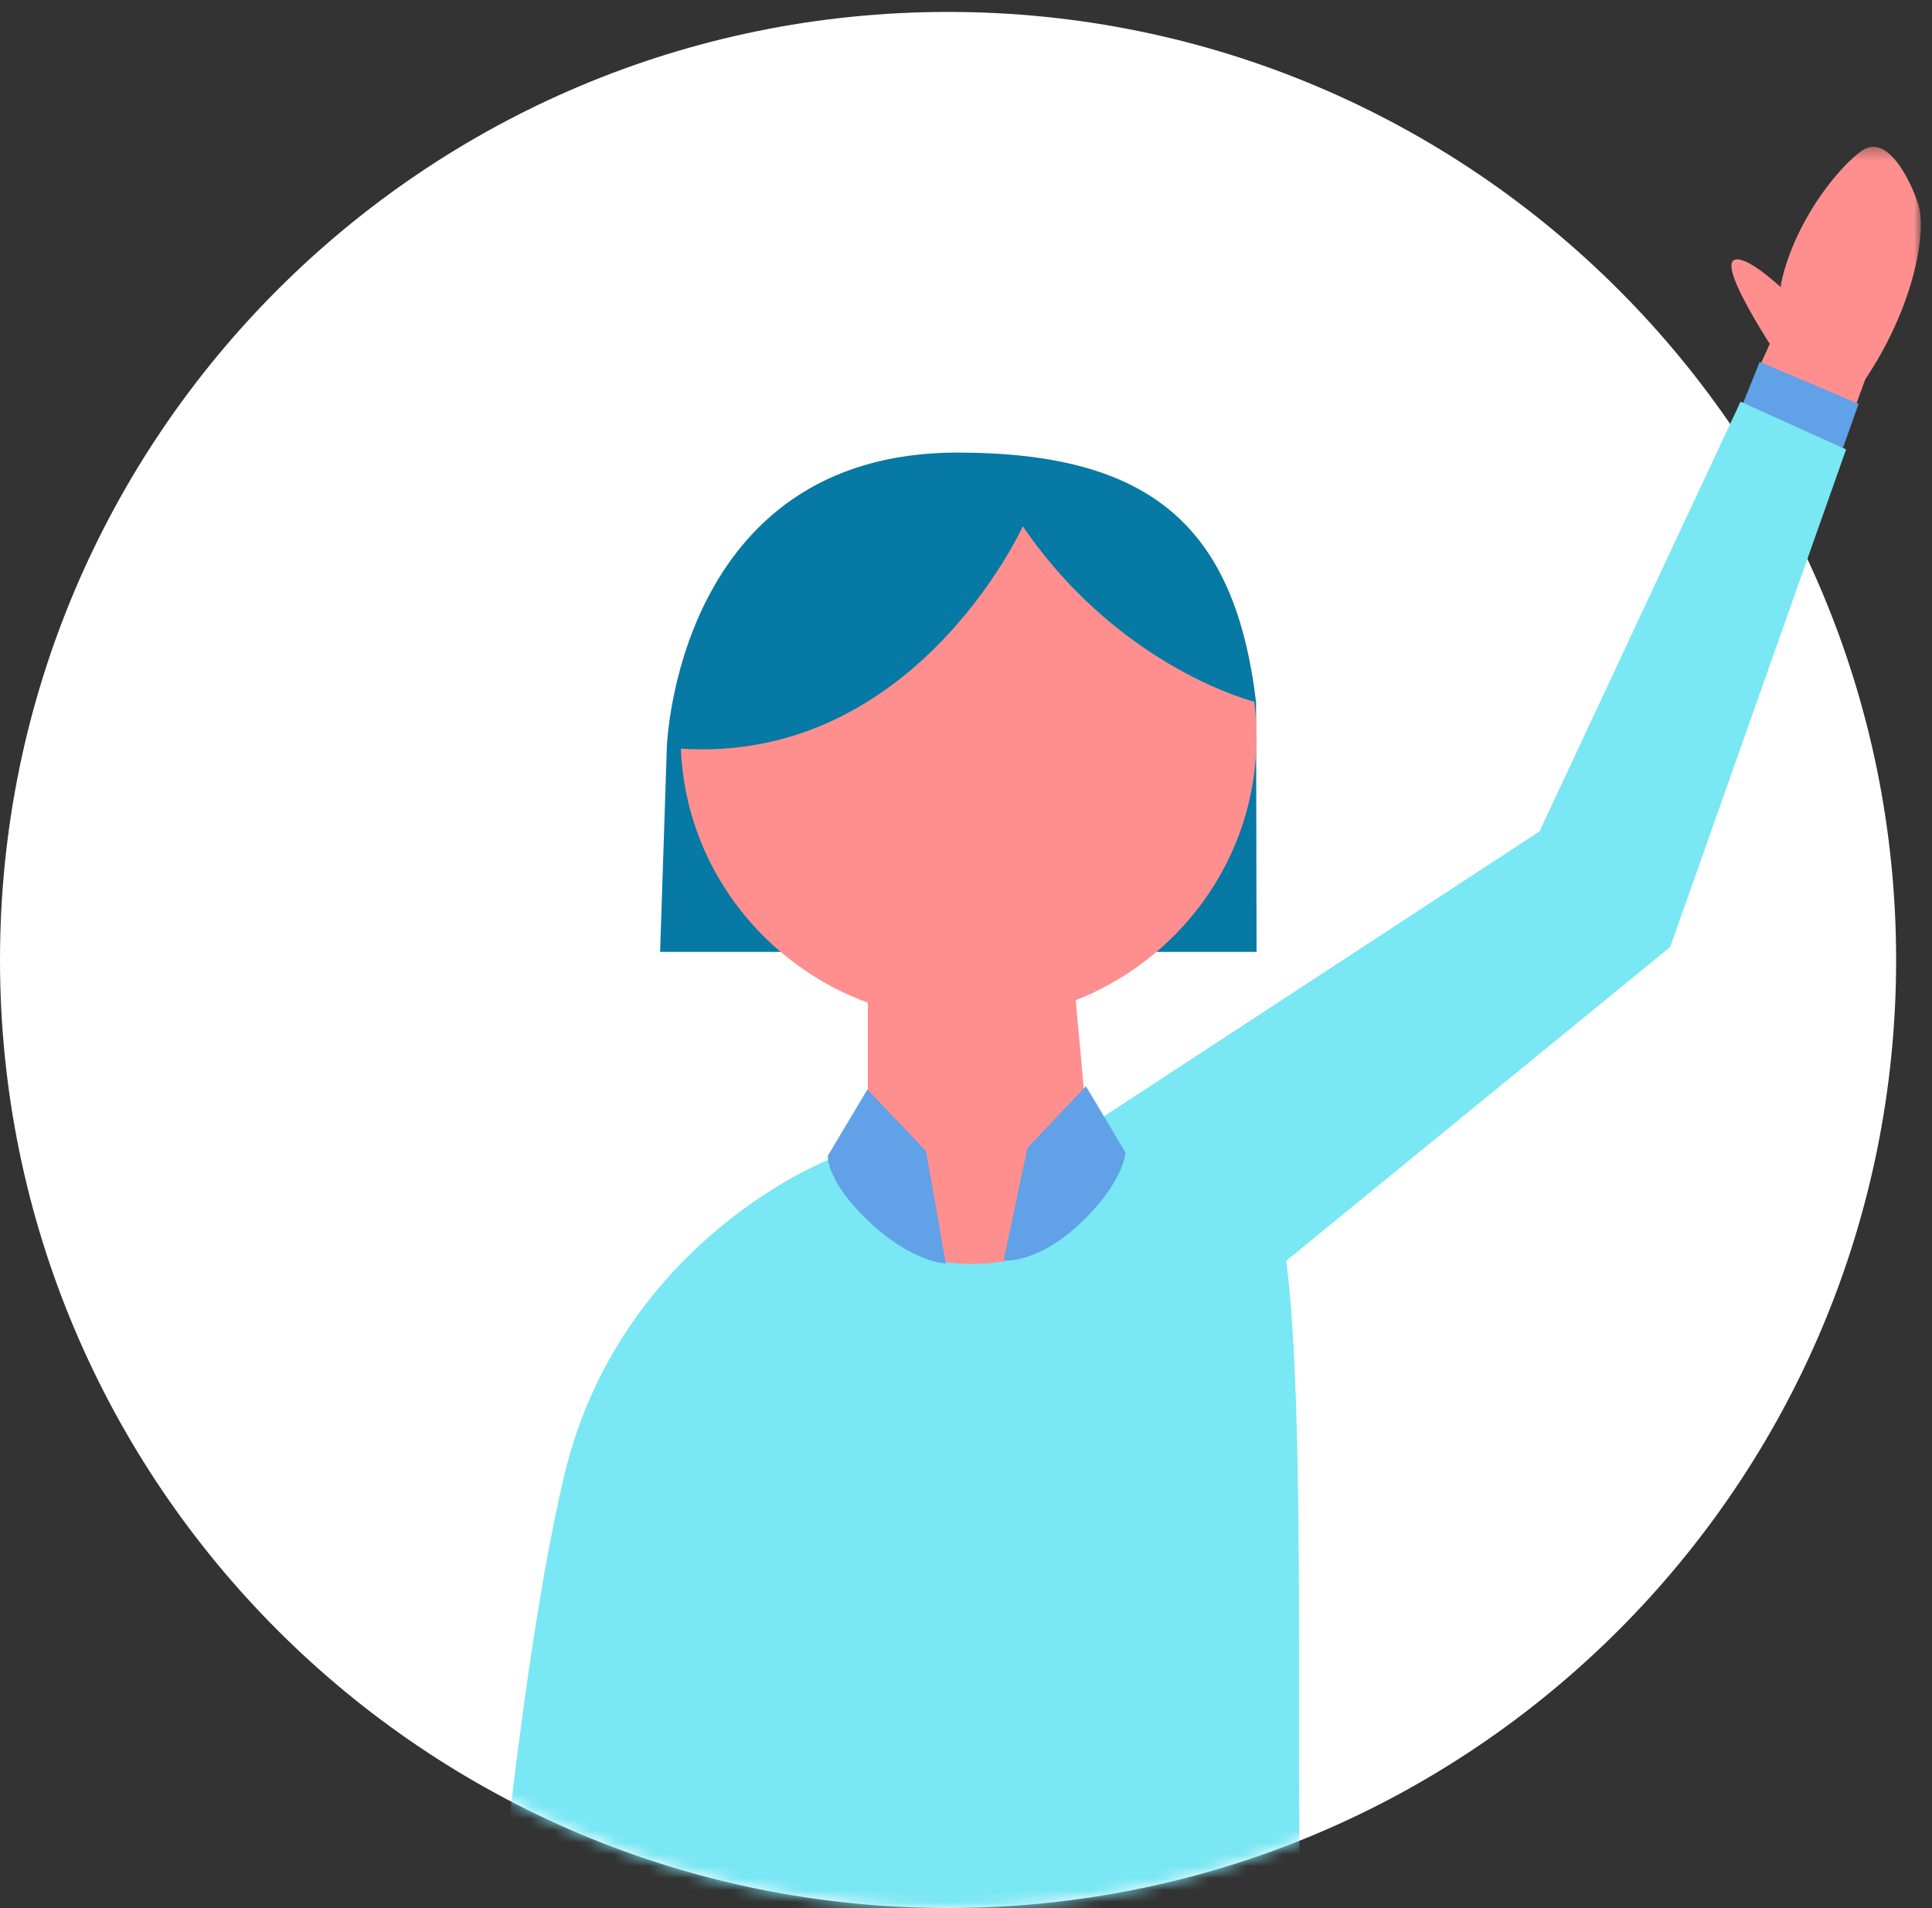 <svg xmlns="http://www.w3.org/2000/svg" xmlns:xlink="http://www.w3.org/1999/xlink" width="162" height="160"><rect width="100%" height="100%" fill="#333333" stroke="none"/><defs><path id="a" d="M79.496.007C35.591.007 0 35.6 0 79.503c0 43.905 35.591 79.496 79.496 79.496 43.904 0 79.496-35.591 79.496-79.496"/><path id="c" d="M.993.317h12.073V22.81H.993z"/></defs><g fill="none" fill-rule="evenodd"><path fill="#FFF" d="M158.992 80.496c0 43.904-35.592 79.497-79.496 79.497C35.592 159.993 0 124.4 0 80.497 0 36.592 35.592 1 79.496 1c43.904 0 79.496 35.592 79.496 79.495"/><g transform="translate(0 .993)"><mask id="b" fill="#fff"><use xlink:href="#a"/></mask><path fill="#79E7F4" d="M91.313 94.025s10.15-4.092 15.438 6.096c3.5 6.743 1.382 56.682 2.646 62.53 4.45 20.576-1.312 26.35-1.312 26.35l-68.344-6.275s2.868-40.273 7.586-60.058c4.798-20.125 23.475-27.655 25.442-27.373 1.967.28 18.544-1.27 18.544-1.27" mask="url(#b)"/></g><path fill="#FF8F8F" d="M87.365 99.85l42.403-29.572 19.593-43.59 8.4 1.4-18.193 49.89-38.085 29.457z"/><path fill="#79E7F4" d="M81.817 100.379l21.525-11.025 9.976 9.975-13.125 12.075z"/><g transform="translate(148 11.993)"><mask id="d" fill="#fff"><use xlink:href="#c"/></mask><path fill="#FF8F8F" d="M8.272 20.003c4.11-6.006 5.26-12.276 4.636-14.646-.376-1.43-2.436-6.284-4.74-4.741C5.86 2.159.112 9.271 1.107 16.631c.993 7.36 5.195 6.098 5.195 6.098l1.97-2.726z" mask="url(#d)"/></g><path fill="#FF8F8F" d="M153.67 28.507s-6.207-7.051-8.13-6.747c-1.921.305 4.535 9.625 4.535 9.625l3.596-2.878z"/><path fill="#61A1E7" d="M145.691 34.989l1.86-4.646 8.296 3.518-1.792 5.045z"/><path fill="#79E7F4" d="M145.947 33.682l8.85 4.004-14.75 41.724-39.196 32.03-11.379-15.804 39.617-25.92z"/><path fill="#FF8F8F" d="M72.77 69.877V96.85l18.543-.843-2.317-25.287z"/><path fill="#FF8F8F" d="M72.385 96.285s-1.306 10.237 9.927 9.676c11.232-.56 10.11-10.943 10.11-10.943l-20.037 1.267z"/><path fill="#FF8F8F" d="M77.118 104.757l5.71 1.195 5.31-2.39"/><path fill="#0679A4" d="M55.913 62.677l-.562 17.14h50.012l-.039-20.935s-42.422-19.806-49.411 3.795"/><path fill="#FF8F8F" d="M57.073 61.827c0 13.115 10.81 23.747 24.143 23.747 13.334 0 24.142-10.632 24.142-23.747S94.55 38.08 81.216 38.08c-2.594 0-5.093.403-7.435 1.147-9.695 3.084-16.708 12.037-16.708 22.6"/><path fill="#0679A4" d="M105.324 58.882s-11.34-2.737-19.559-14.75c0 0-9.412 20.723-29.852 18.545 0 0 .772-24.727 24.374-24.727 16.317 0 23.285 6.289 25.037 20.932"/><path fill="#61A1E7" d="M69.418 96.909l3.319-5.561 4.912 5.173 1.66 9.43s-2.786-.066-6.44-3.517c-3.653-3.451-3.451-5.525-3.451-5.525m24.96-.266l-3.32-5.561-4.911 5.173-1.992 9.441s2.786.322 6.439-3.13c3.653-3.451 3.784-5.923 3.784-5.923"/></g></svg>